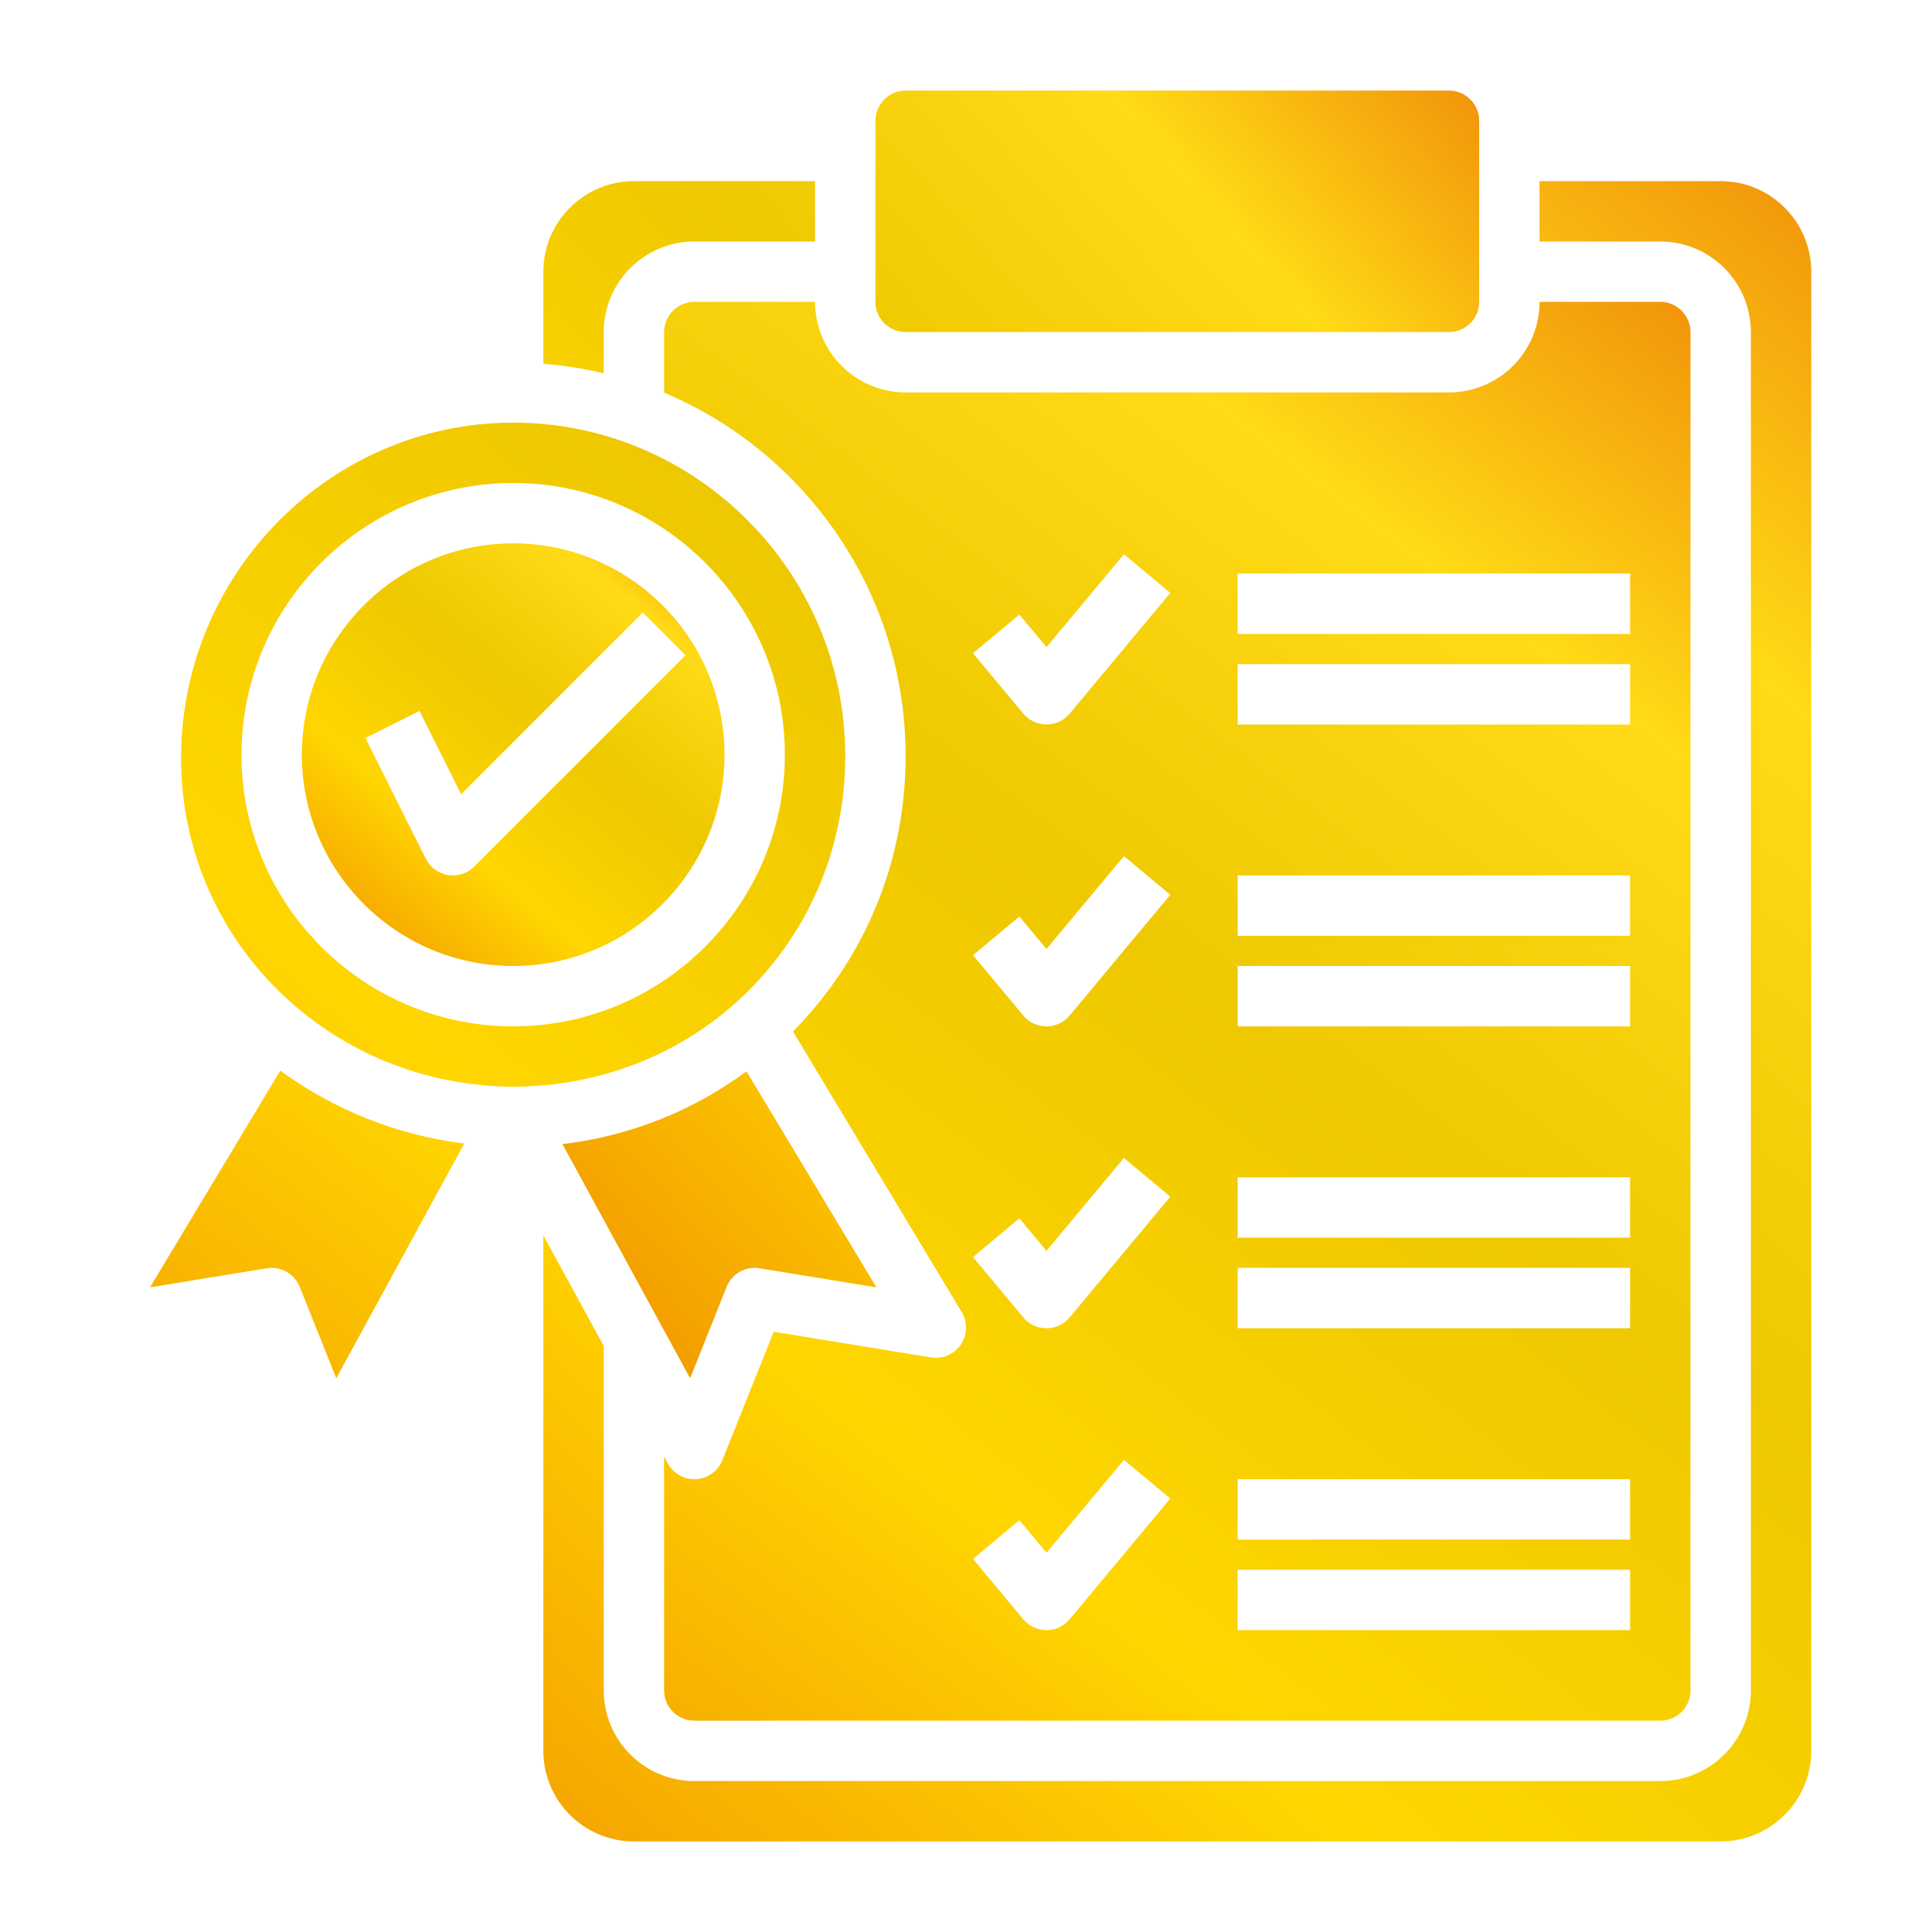<svg width="50" height="50" viewBox="0 0 50 50" fill="none" xmlns="http://www.w3.org/2000/svg">
<path d="M18.805 33.304C18.871 33.138 18.991 33 19.146 32.913C19.301 32.825 19.482 32.793 19.657 32.823L22.68 33.316L19.319 27.726C17.922 28.758 16.28 29.407 14.555 29.609L17.86 35.669L18.805 33.304ZM15.625 8.594C15.625 7.302 16.677 6.25 17.969 6.25H21.094V4.688H16.406C15.114 4.688 14.062 5.739 14.062 7.031V9.415C14.596 9.456 15.117 9.54 15.625 9.661V8.594ZM23.438 8.594H37.5C37.931 8.594 38.281 8.243 38.281 7.812V3.125C38.281 2.695 37.931 2.344 37.5 2.344H23.438C23.007 2.344 22.656 2.695 22.656 3.125V7.812C22.656 8.243 23.007 8.594 23.438 8.594Z" fill="url(#paint0_linear_635_5853)"/>
<path d="M17.969 7.812C17.538 7.812 17.187 8.163 17.187 8.594V10.162C20.84 11.698 23.422 15.317 23.437 19.528C23.448 22.241 22.411 24.781 20.522 26.694L24.888 33.956C24.965 34.083 25.004 34.23 25 34.379C24.996 34.529 24.949 34.673 24.866 34.797C24.782 34.92 24.665 35.017 24.528 35.076C24.391 35.135 24.24 35.154 24.093 35.13L20.024 34.466L18.694 37.79C18.639 37.928 18.546 38.047 18.426 38.134C18.306 38.221 18.163 38.272 18.015 38.28C17.867 38.289 17.72 38.256 17.59 38.184C17.46 38.112 17.354 38.005 17.283 37.874L17.187 37.699V43.75C17.187 44.181 17.538 44.531 17.969 44.531H42.969C43.399 44.531 43.75 44.181 43.75 43.75V8.594C43.75 8.163 43.399 7.812 42.969 7.812H39.844C39.844 9.105 38.792 10.156 37.5 10.156H23.437C22.145 10.156 21.094 9.105 21.094 7.812H17.969ZM32.031 14.844H42.187V16.406H32.031V14.844ZM32.031 17.188H42.187V18.75H32.031V17.188ZM32.031 22.656H42.187V24.219H32.031V22.656ZM32.031 25H42.187V26.562H32.031V25ZM32.031 30.469H42.187V32.031H32.031V30.469ZM32.031 32.812H42.187V34.375H32.031V32.812ZM32.031 38.281H42.187V39.844H32.031V38.281ZM32.031 40.625H42.187V42.188H32.031V40.625ZM26.381 15.906L27.083 16.748L29.087 14.344L30.287 15.344L27.683 18.469C27.609 18.557 27.518 18.627 27.414 18.676C27.31 18.724 27.197 18.75 27.083 18.75C26.968 18.75 26.855 18.724 26.751 18.676C26.648 18.627 26.556 18.557 26.483 18.469L25.18 16.906L26.381 15.906ZM26.381 23.719L27.083 24.561L29.087 22.156L30.287 23.156L27.683 26.281C27.61 26.369 27.518 26.441 27.414 26.489C27.311 26.538 27.198 26.563 27.083 26.563C26.969 26.564 26.856 26.538 26.752 26.49C26.648 26.441 26.556 26.37 26.483 26.282L25.181 24.72L26.381 23.719ZM26.381 31.53L27.083 32.373L29.087 29.968L30.287 30.969L27.683 34.094C27.61 34.182 27.518 34.253 27.414 34.302C27.311 34.35 27.198 34.376 27.083 34.376C26.969 34.376 26.856 34.351 26.752 34.302C26.648 34.254 26.556 34.183 26.483 34.094L25.181 32.532L26.381 31.53ZM26.381 39.343L27.083 40.185L29.087 37.781L30.287 38.781L27.683 41.906C27.61 41.994 27.518 42.066 27.414 42.114C27.311 42.163 27.198 42.188 27.083 42.188C26.969 42.188 26.856 42.163 26.752 42.115C26.648 42.066 26.556 41.995 26.483 41.907L25.181 40.344L26.381 39.343ZM3.882 33.316L6.905 32.823C7.269 32.766 7.621 32.964 7.757 33.304L8.703 35.669L12.015 29.595C10.293 29.381 8.655 28.732 7.254 27.708L3.882 33.316Z" fill="url(#paint1_linear_635_5853)"/>
<path d="M21.875 19.534C21.858 14.794 18.002 10.938 13.281 10.938C8.582 10.938 4.728 14.795 4.687 19.538C4.674 20.65 4.881 21.753 5.297 22.784C5.714 23.815 6.33 24.753 7.112 25.543C8.736 27.192 10.929 28.109 13.286 28.125C15.568 28.114 17.746 27.26 19.366 25.645C20.993 24.023 21.883 21.853 21.875 19.534ZM13.281 26.562C9.404 26.562 6.25 23.408 6.25 19.531C6.25 15.655 9.404 12.5 13.281 12.5C17.157 12.5 20.312 15.655 20.312 19.531C20.312 23.408 17.157 26.562 13.281 26.562ZM44.531 4.688H39.843V6.25H42.968C44.261 6.25 45.312 7.302 45.312 8.594V43.75C45.312 45.042 44.261 46.094 42.968 46.094H17.968C16.676 46.094 15.625 45.042 15.625 43.75V34.834L14.062 31.97V45.312C14.062 46.605 15.114 47.656 16.406 47.656H44.531C45.823 47.656 46.875 46.605 46.875 45.312V7.031C46.875 5.739 45.823 4.688 44.531 4.688Z" fill="url(#paint2_linear_635_5853)"/>
<path d="M13.281 14.062C10.266 14.062 7.812 16.516 7.812 19.531C7.812 22.547 10.266 25 13.281 25C16.297 25 18.75 22.547 18.75 19.531C18.75 16.516 16.297 14.062 13.281 14.062ZM12.271 22.427C12.184 22.515 12.076 22.58 11.959 22.618C11.841 22.656 11.716 22.666 11.594 22.646C11.472 22.626 11.356 22.577 11.256 22.504C11.156 22.431 11.076 22.335 11.02 22.224L9.458 19.099L10.855 18.4L11.933 20.555L16.635 15.853L17.74 16.958L12.271 22.427Z" fill="url(#paint3_linear_635_5853)"/>
<defs>
<linearGradient id="paint0_linear_635_5853" x1="12.973" y1="47.833" x2="53.949" y2="11.56" gradientUnits="userSpaceOnUse">
<stop stop-color="#E65C00"/>
<stop offset="0.401" stop-color="#FFD600"/>
<stop offset="0.594" stop-color="#EEC800"/>
<stop offset="0.768" stop-color="#FFDA16"/>
<stop offset="1" stop-color="#E65C00"/>
</linearGradient>
<linearGradient id="paint1_linear_635_5853" x1="2.088" y1="57.934" x2="45.851" y2="0.054" gradientUnits="userSpaceOnUse">
<stop stop-color="#E65C00"/>
<stop offset="0.401" stop-color="#FFD600"/>
<stop offset="0.594" stop-color="#EEC800"/>
<stop offset="0.768" stop-color="#FFDA16"/>
<stop offset="1" stop-color="#E65C00"/>
</linearGradient>
<linearGradient id="paint2_linear_635_5853" x1="2.788" y1="63.34" x2="55.173" y2="0.688" gradientUnits="userSpaceOnUse">
<stop stop-color="#E65C00"/>
<stop offset="0.401" stop-color="#FFD600"/>
<stop offset="0.594" stop-color="#EEC800"/>
<stop offset="0.768" stop-color="#FFDA16"/>
<stop offset="1" stop-color="#E65C00"/>
</linearGradient>
<linearGradient id="paint3_linear_635_5853" x1="7.32" y1="28.992" x2="20.609" y2="12.805" gradientUnits="userSpaceOnUse">
<stop stop-color="#E65C00"/>
<stop offset="0.401" stop-color="#FFD600"/>
<stop offset="0.594" stop-color="#EEC800"/>
<stop offset="0.768" stop-color="#FFDA16"/>
<stop offset="1" stop-color="#E65C00"/>
</linearGradient>
</defs>
</svg>
